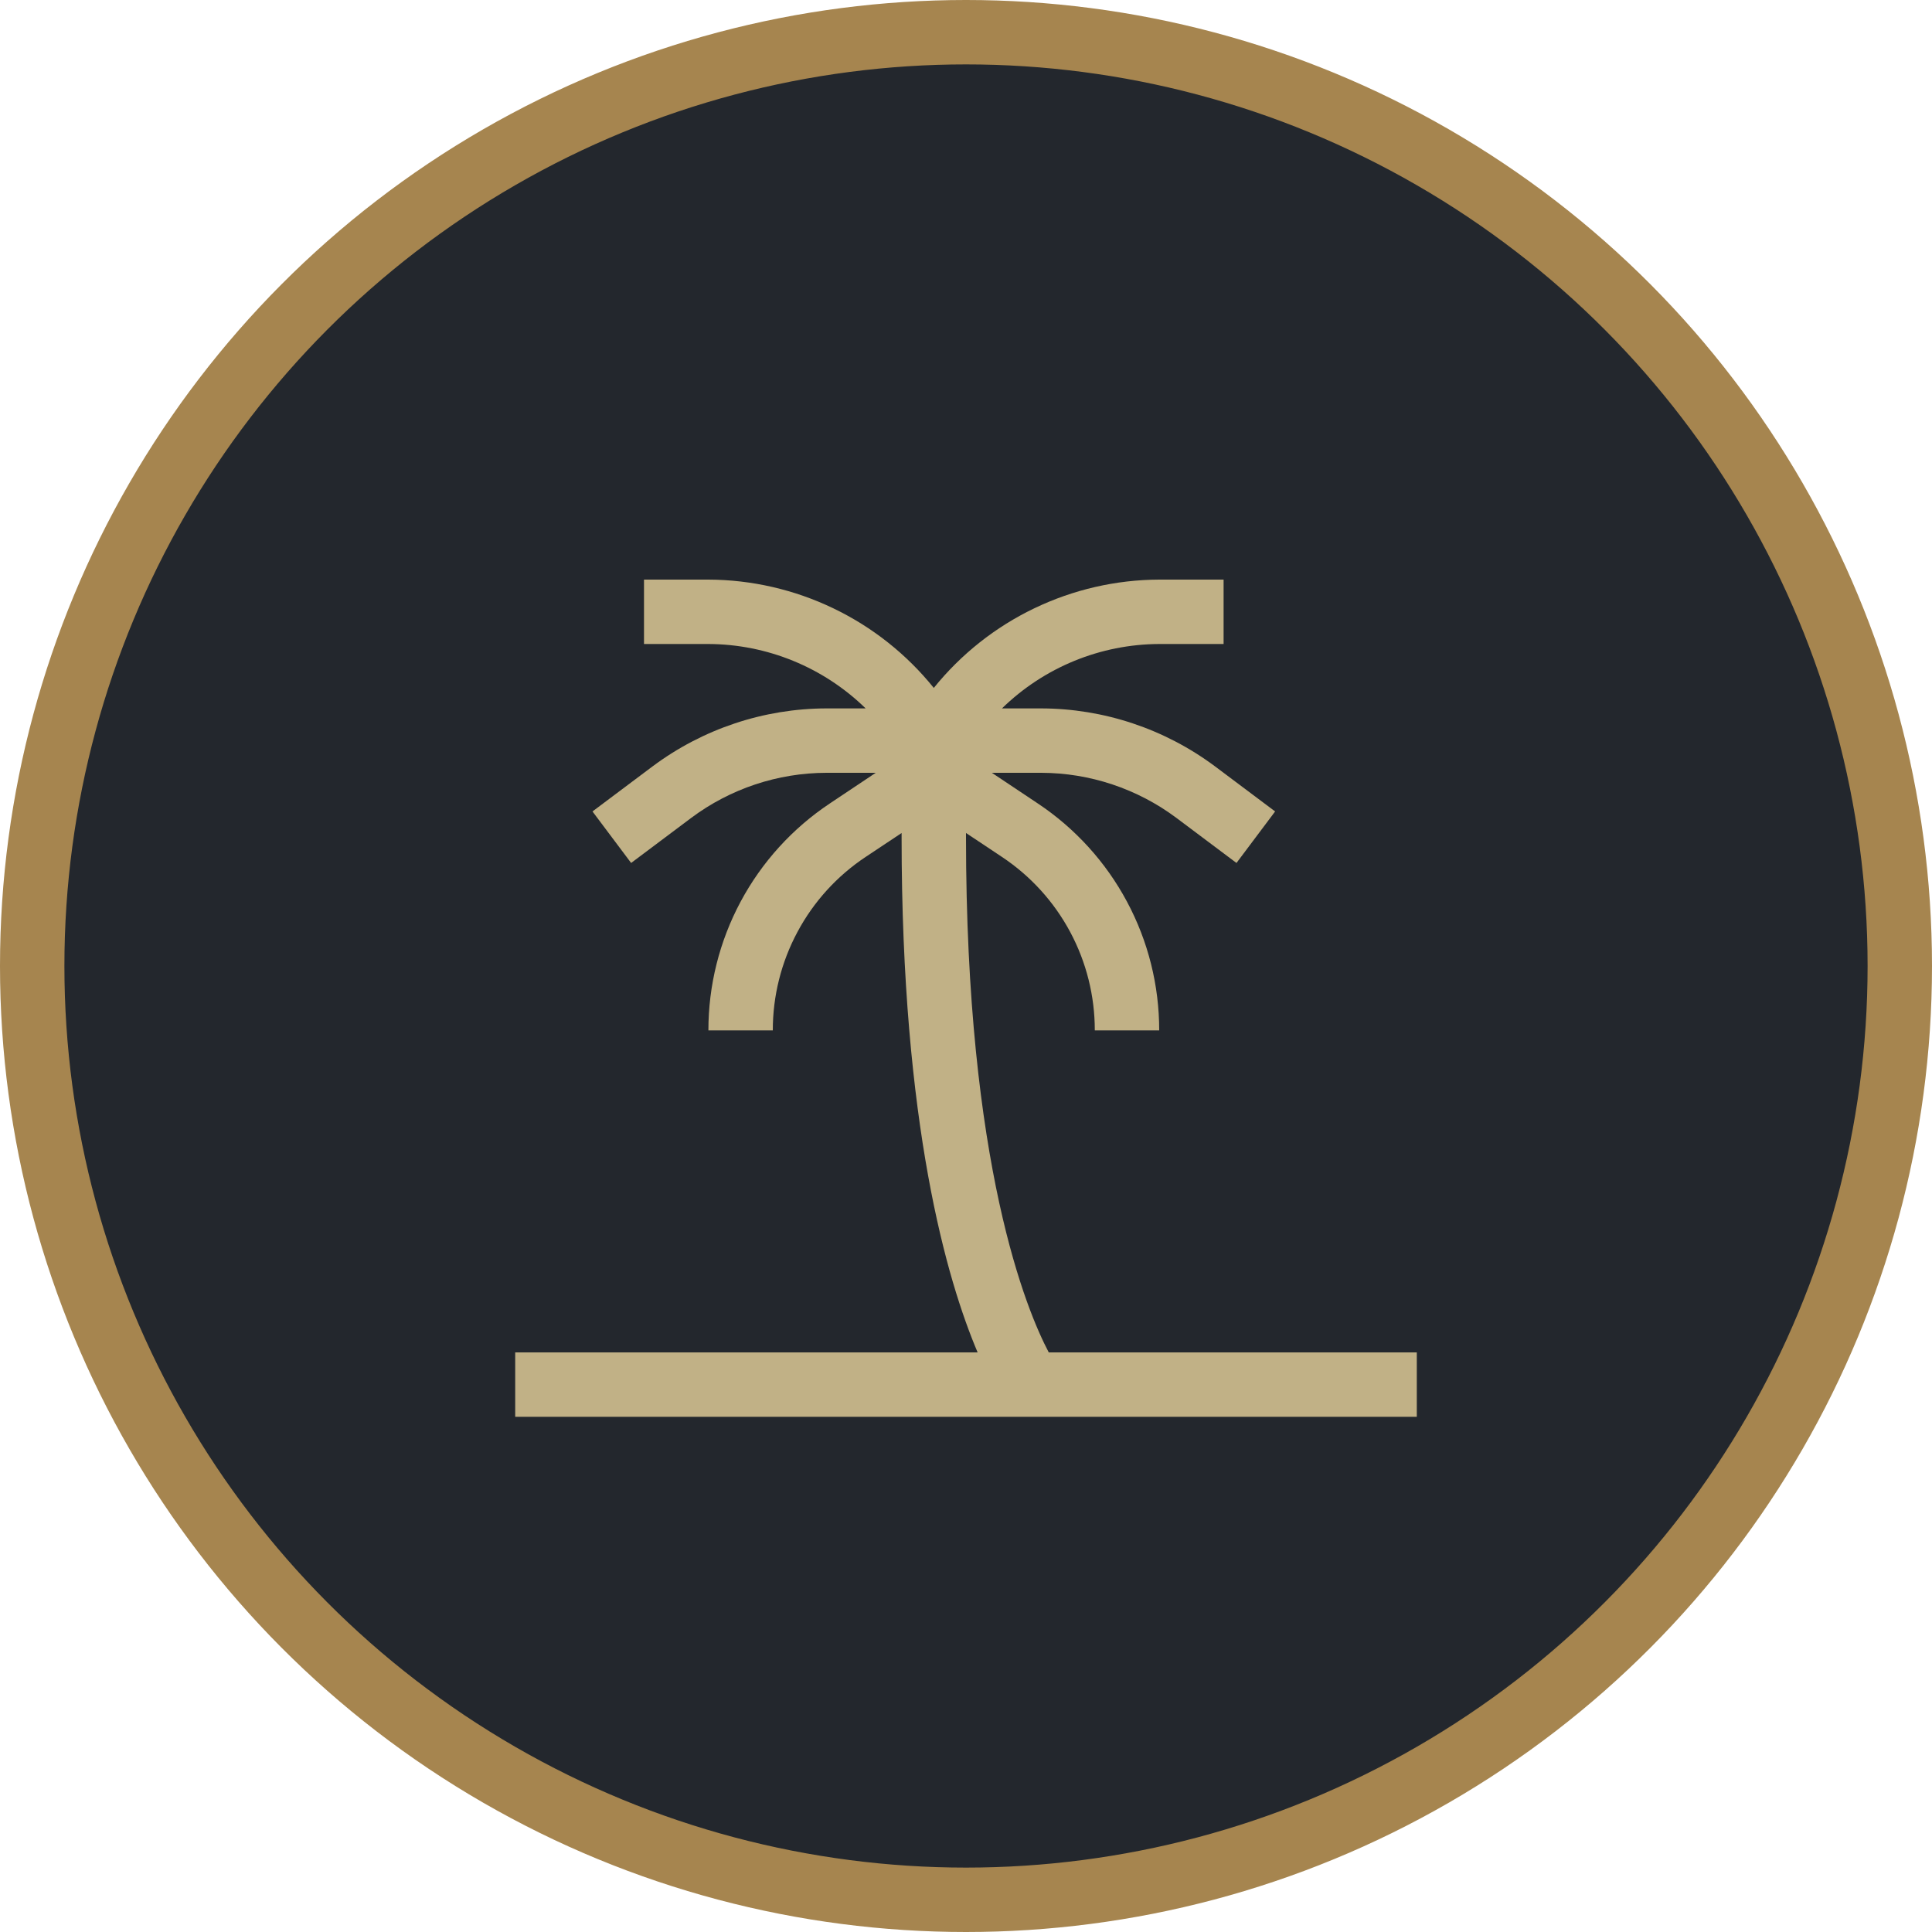 <?xml version="1.0" encoding="UTF-8"?> <svg xmlns="http://www.w3.org/2000/svg" width="60" height="60" viewBox="0 0 60 60" fill="none"> <circle cx="30" cy="30" r="29" fill="#23272D" stroke="#A6854F" stroke-width="2"></circle> <path d="M32.57 42C31.897 40.725 30 36.226 30 26V25.869L31.117 26.613C32.005 27.203 32.733 28.004 33.236 28.944C33.739 29.884 34.001 30.934 34 32H36C36.001 30.605 35.658 29.231 34.999 28.001C34.341 26.771 33.389 25.723 32.227 24.95L30.803 24H32.333C33.847 24.003 35.32 24.494 36.533 25.4L38.4 26.8L39.6 25.2L37.733 23.8C36.173 22.636 34.28 22.004 32.333 22H31.117C32.423 20.725 34.174 20.007 36 20H38V18H36C34.657 18.005 33.331 18.31 32.12 18.892C30.909 19.473 29.843 20.318 29 21.364C28.157 20.318 27.091 19.473 25.88 18.892C24.669 18.31 23.343 18.005 22 18H20V20H22C23.826 20.007 25.577 20.725 26.883 22H25.667C23.72 22.004 21.827 22.636 20.267 23.8L18.4 25.2L19.6 26.8L21.467 25.4C22.68 24.494 24.153 24.003 25.667 24H27.197L25.774 24.95C24.612 25.723 23.66 26.771 23.001 28.001C22.343 29.231 21.999 30.605 22 32H24C23.999 30.934 24.261 29.884 24.765 28.944C25.267 28.004 25.995 27.203 26.883 26.613L28 25.87V26C28 34.944 29.412 39.765 30.361 42H16V44H44V42H32.57Z" fill="#C1B186"></path> </svg> 